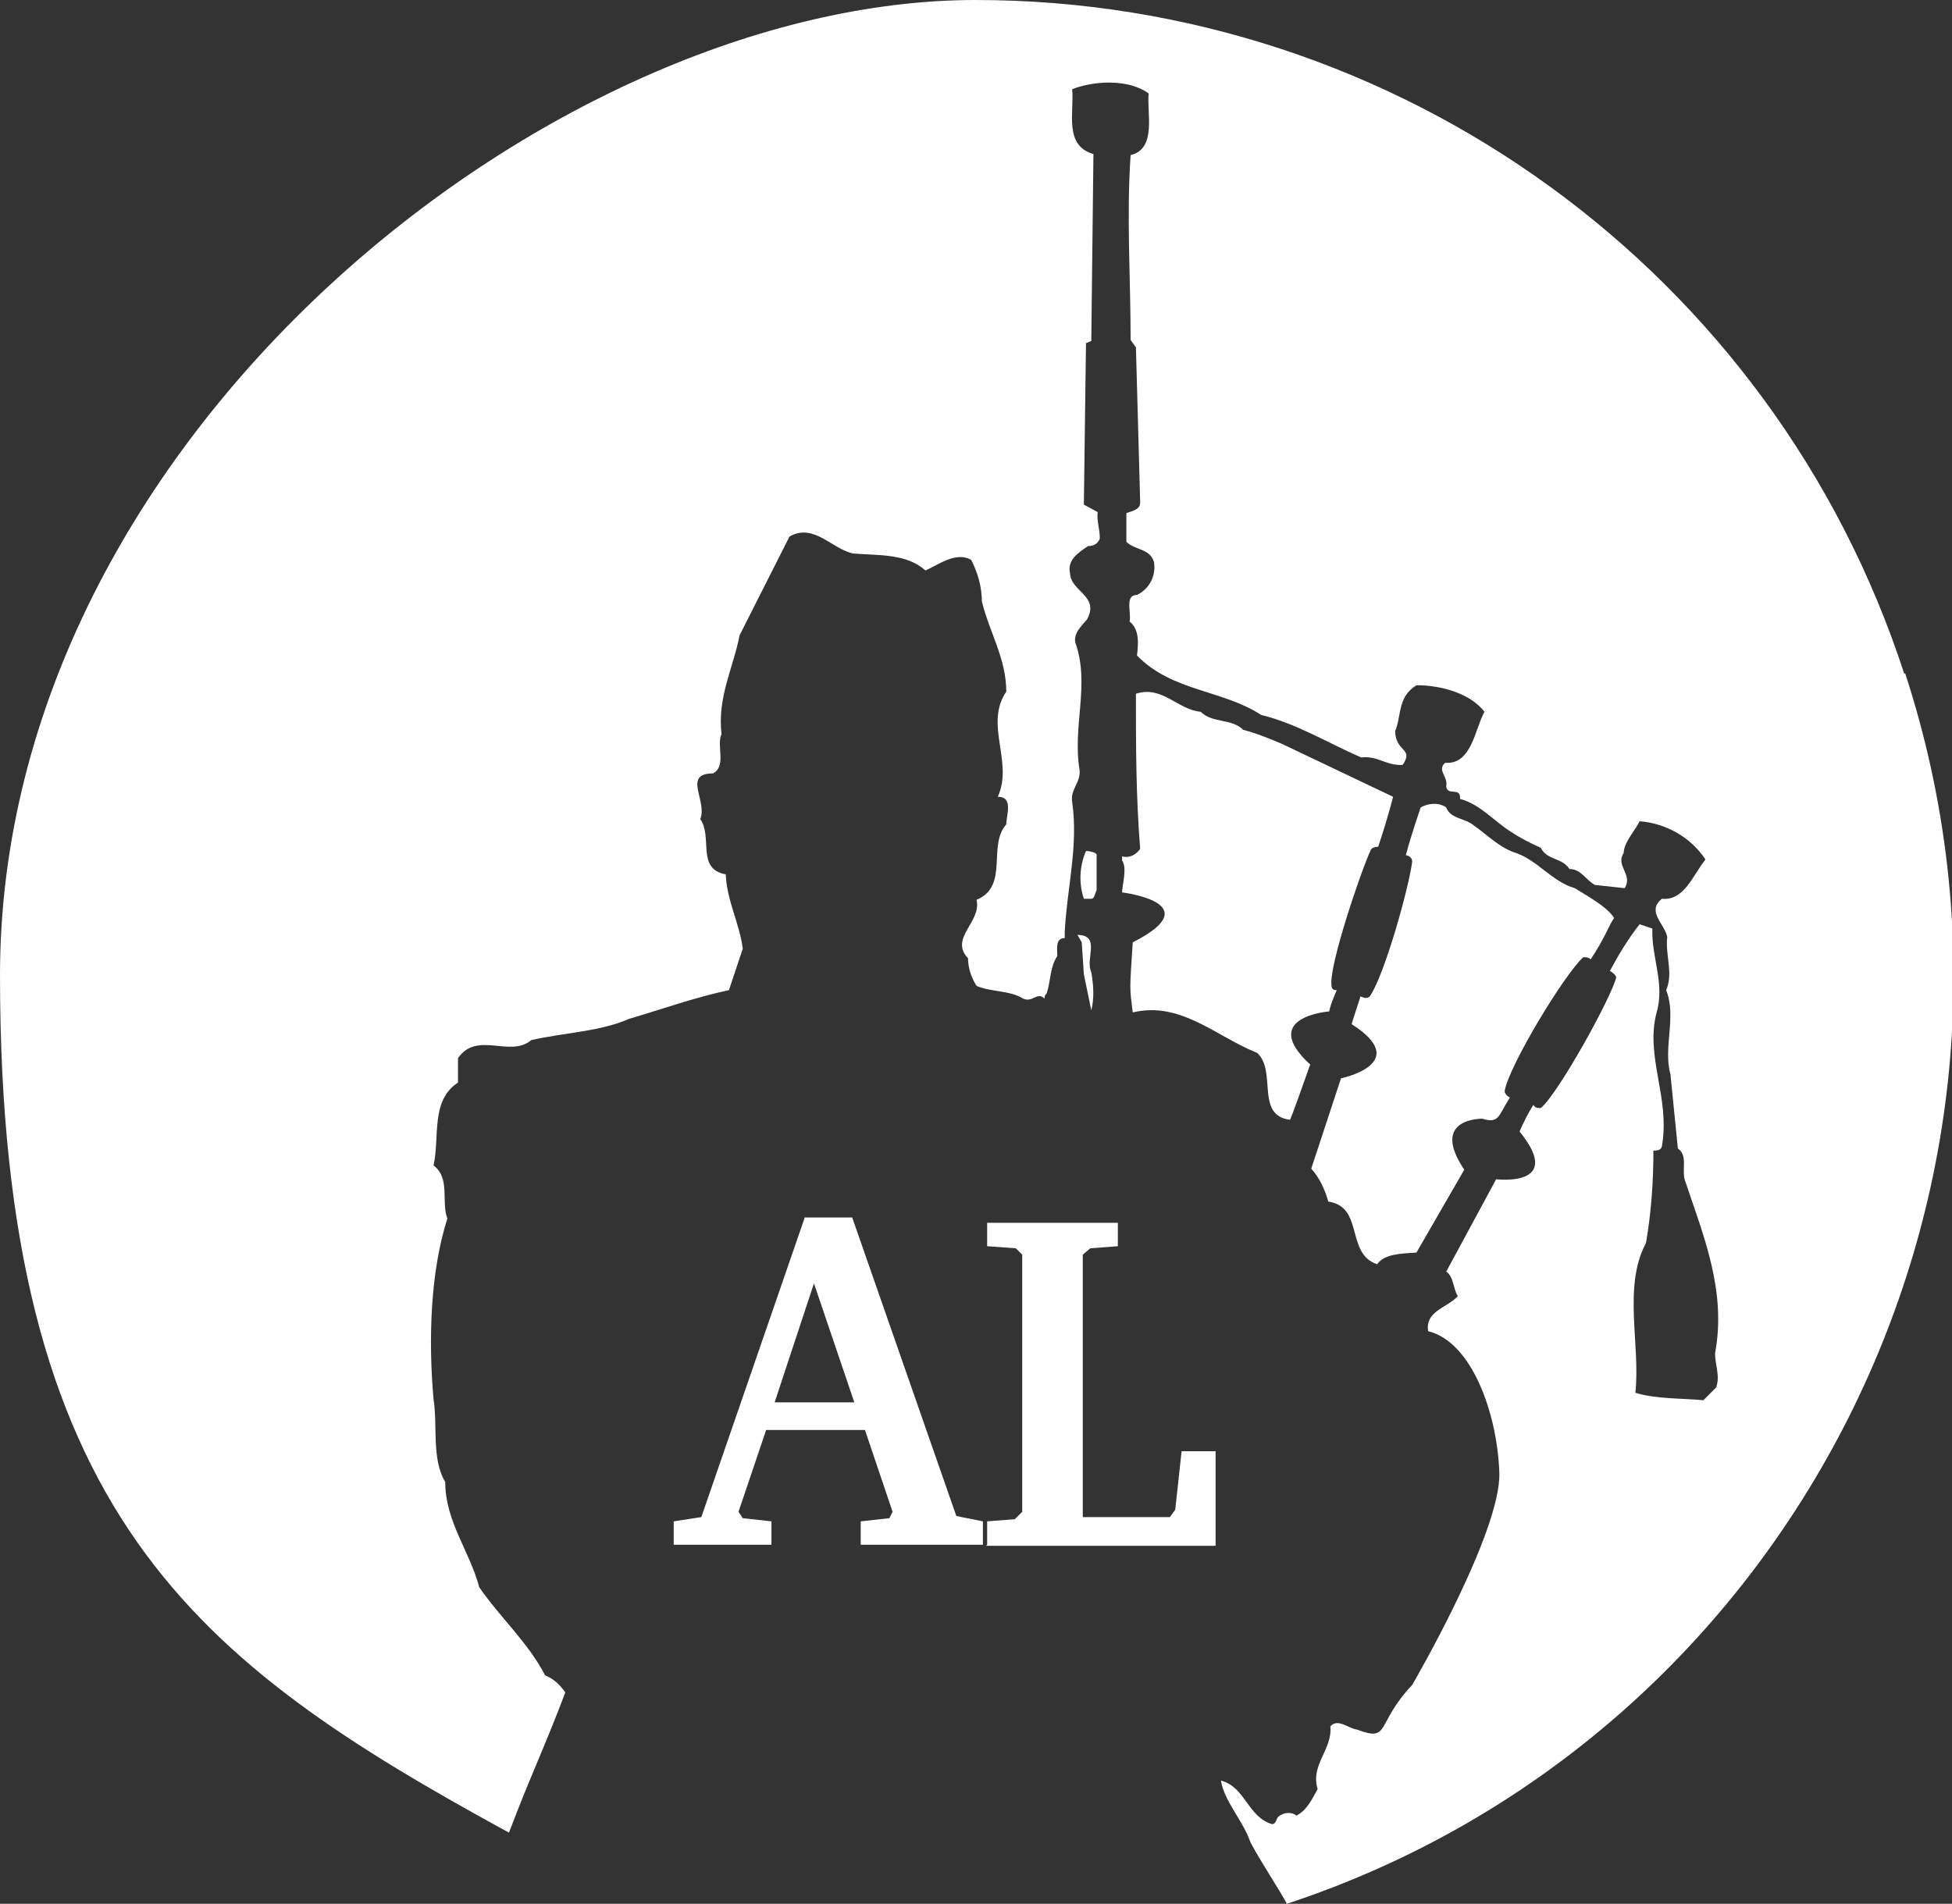 <?xml version="1.0" encoding="UTF-8"?>
<svg id="Layer_1" xmlns="http://www.w3.org/2000/svg" version="1.1" viewBox="0 0 183.7 179.2">
  <rect x="0" y="0" width="183.7" height="179.2" fill="#333333" stroke="none"/>
  <!-- Generator: Adobe Illustrator 29.1.0, SVG Export Plug-In . SVG Version: 2.1.0 Build 142)  -->
  <defs>
    <style>
      .st0 {
        fill: #fff;
      }
    </style>
  </defs>
  <g id="Layer_11">
    <g id="Layer_1-2">
      <g>
        <path class="st0" d="M179.2,63.4C166.9,25.6,131.6,0,91.8,0S0,41.1,0,91.8s18.4,64.6,47.9,80.7c2-5.3,3.3-7.9,5.3-13.2-.5-.7-1.1-1.3-1.9-1.6-1.6-3.1-4.2-5.4-6.2-8.3-.9-3.4-3.2-6.2-3.2-9.9-1.3-2.2-.7-5.2-1.1-7.8-.5-5.6-.3-12,1.3-17-.6-1.6.3-3.8-1.3-5,.6-2.7-.3-6.1,2.3-7.8v-2.3c1.8-2.6,4.9,0,6.9-1.7,3.1-.7,6.5-.8,9.2-2,3.1-.9,6.1-2,9.4-2.7l1.3-3.9c-.3-2.4-1.5-4.5-1.6-7-2.8-.5-1.2-3.5-2.4-5.2.7-1.7-1.7-4.3,1.2-4.3,1.3-.7.3-2.6.8-3.7-.4-3.5,1.1-6.2,1.7-9.3l4.7-9.3c2.3-1.3,4,1.2,6,1.6,2.5.2,5,0,6.8,1.6,1.3-.6,2.9-1.8,4.3-1,.6,1.2,1,2.5,1,3.9.7,2.9,2.3,5.4,2.3,8.5-2.1,3.1.7,6.6-.8,9.9,1.5,0,.8,1.7.8,2.6-1.8,2,.3,5.8-2.8,7.1.5,2.1-2.6,3.6-.8,5.5,0,.9.3,1.8.8,2.6,1.4.6,3.1.4,4.4,1.2.9.4,1.3-.7,2,0,0-.2,0-.3.2-.5.4-1.2.3-2.5,1-3.5,0-.7-.2-1.7.7-1.7v-.6c.2-4,1.3-8.1.7-12.2-.2-1.2.8-1.8.7-3-.7-4.1,1-8.1-.4-12-.2-.9.6-1.6,1.1-2.2,1.2-2.2-1.5-2.6-1.6-4.3-.3-1.3.8-2,1.7-2.6.5,0,.9-.2,1.1-.7,0-1-.3-1.6-.2-2.5l-1.3-.7.2-15.2.5-.2.2-17.6c-2.8-.8-1.8-3.9-2-6.1,2-.8,5.3-1,7.2.4-.2,1.8.8,5.2-1.7,5.8-.4,5.9,0,11.4,0,17.4l.5.7.4,14.6c0,.7-.8.8-1.3,1v2.7c.8.8,2.2.6,2.6,1.9.2,1.3-.4,2.5-1.6,3.1-1.2,0-.5,1.7-.7,2.5,1,.8.8,2.2.7,3.2,3.3,3.4,8,3.2,11.7,5.6,3.3.8,6.2,2.6,9.4,4,1.5-.2,2.4.8,3.9.7,1.1-1.6-.7-1.2-.7-3.2.6-1.4.2-3.2,2-4.3,2.4,0,5.1.8,6.4,2.5-.9,1.6-1.2,5-3.7,4.8-.8.7.3,1.3.1,2.2.1,1,1.4,0,1.3,1.2,1.9.5,3.2,2.1,4.8,3.1.9.6,1.9,1.1,2.8,1.5.6,1.2,2,.9,2.7,2,1.1,0,1.5,1,2.4,1.5l2.8.3c.8-1.3-.9-2.1-.1-3.3,0-1,1.2-2.3,1.5-3,2.5.2,4.8,1.5,6.2,3.6-1.2,1.5-2,3.9-4.1,3.7-1.5,1.2.3,2.4.5,3.6-.2,1.7.6,3.4-.1,5,1,2.5-.3,5.4.4,7.9l.7,7c1,.7.3,2.1.7,3.1,1.7,5.1,3.9,10.3,2.8,16.2,0,1.1.5,2.1.1,3.2l-1.2,1.2c-2.1-.2-4.4-.1-6.4-.7.5-4.5-1.2-10,1-14.1.5-2.9.7-5.8.7-8.7.3,0,.7,0,.8-.4.8-4.6-1.6-8.4-.5-12.6.8-2.7-.5-5.2-.4-7.9l-1.2-.4c-1.1,1.4-2,2.9-2.8,4.4.1,0,.6.4.6.6-.5,2-5.5,11-7.1,12.3-.3,0-.5,0-.7-.3-.5.8-.9,1.6-1.3,2.5,4.3,5.3-2.2,4.5-2.2,4.5l-4.7,8.7c.7.4.7,1.8,1.1,2.3-1,1.1-3.1,1.4-2.8,3.3,4.1,1,6.5,7.7,6.7,13.3s-8.2,20-8.2,20c-3.5,3.7-2,5.4-5.2,4.2-.8-.1-1.8-1.1-2.5-.3.2,2.2-1.9,3.6-1.2,5.9-.5.9-1,2-2,2.5-.5-.4-1.2-.3-1.7.1-.2.2-.2.7-.6.7-2.3-.7-2.5-3.5-4.8-4.1.3,1.9,2,3.7,2.7,5.6.2.7,3.2,5.3,3.5,6,47.6-15.7,73.9-67.6,58.2-115.8h0Z"/>
        <path class="st0" d="M101.4,88l.4.7.2,3,.7,3.4c.3-1.2.2-2.4,0-3.6-.6-1.2.9-3.4-1.2-3.5h0Z"/>
        <path class="st0" d="M102,84.6h.7c.3,0,.3-.4.5-.8v-3.4c-.2-.2-.7-.3-1-.3-.6,1.4-.7,3-.2,4.5Z"/>
        <path class="st0" d="M121.4,105.4s0,.2,1.9-5.2c-4.9-4.5,1.8-5,1.8-5,0,0,0-.4.7-2-.2,0-.5,0-.5-.5-.2-1.9,2.7-10.5,3.7-12.7.1-.2.4-.3.7-.3,1-3,1.4-4.7,1.4-4.7l-10.5-5c-1.2-.5-2.4-1-3.6-1.3-1.1-1.1-2.9-.6-4-1.7-2.2-.2-3.6-2.5-6.1-1.7,0,4.9,0,9.6.4,14.6-.4.6-1.1.9-1.7.7v.4c.5.7,0,2.3,0,3,0,0,8.3,1,1,4.7-.3,4.7-.3,4.1,0,6.6,4.5-1.1,7.9,2.3,11.7,3.8,1.9,1.7-.2,5.9,3.1,6.3Z"/>
        <path class="st0" d="M128,93.9c-.6,1.8-.8,2.5-.8,2.5,5.8,3.7-1,5.1-1,5.1l-2.8,8.5c.8.9,1.3,2,1.6,3.1,3.4.5,1.6,4.9,4.6,5.9.7-1,2.3-1,3.7-1.1l4.5-7.8c-3.3-4.9,1.7-4.8,1.7-4.8,1.6.5,1.5-.3,2.6-2-.1,0-.5-.3-.5-.6.4-2.4,5.7-11.1,7.4-12.6.2,0,.5,0,.7.2,1.5-2.3,1.6-3,2.2-3.9-.7-1.1-2.6-2.1-3.7-2.8-2.1-.6-3.5-2.6-5.5-3.3-1.6-.5-2.7-1.7-4-2.6-.8-.7-2.2-.6-2.6-1.7-.7-.5-1.7-.4-2.4,0,0,0-.9,2.6-1.4,4.5.2,0,.6.2.6.6-.3,2.4-2.6,10.7-4,12.7-.4.3-.7,0-.9,0h0Z"/>
      </g>
    </g>
  </g>
  <g>
    <path class="st0" d="M75.7,114.6h4.5l9.8,28.1,2.5.5v2.2h-11.5v-2.2l2.7-.3.3-.6-2.6-7.7h-9.3l-2.6,7.7.4.6,2.7.3v2.2h-9.2v-2.2l2.6-.4,9.7-28.1h0ZM76.6,120.8l-3.7,11.2h7.5l-3.8-11.2Z"/>
    <path class="st0" d="M92.9,145.4v-2.2l2.6-.2.7-.7v-24.2l-.6-.6-2.7-.2v-2.2h12.3v2.2l-2.6.2-.7.6v24.7h8.2l.5-.7.6-5.5h3.2v8.9h-21.6,0Z"/>
  </g>
</svg>